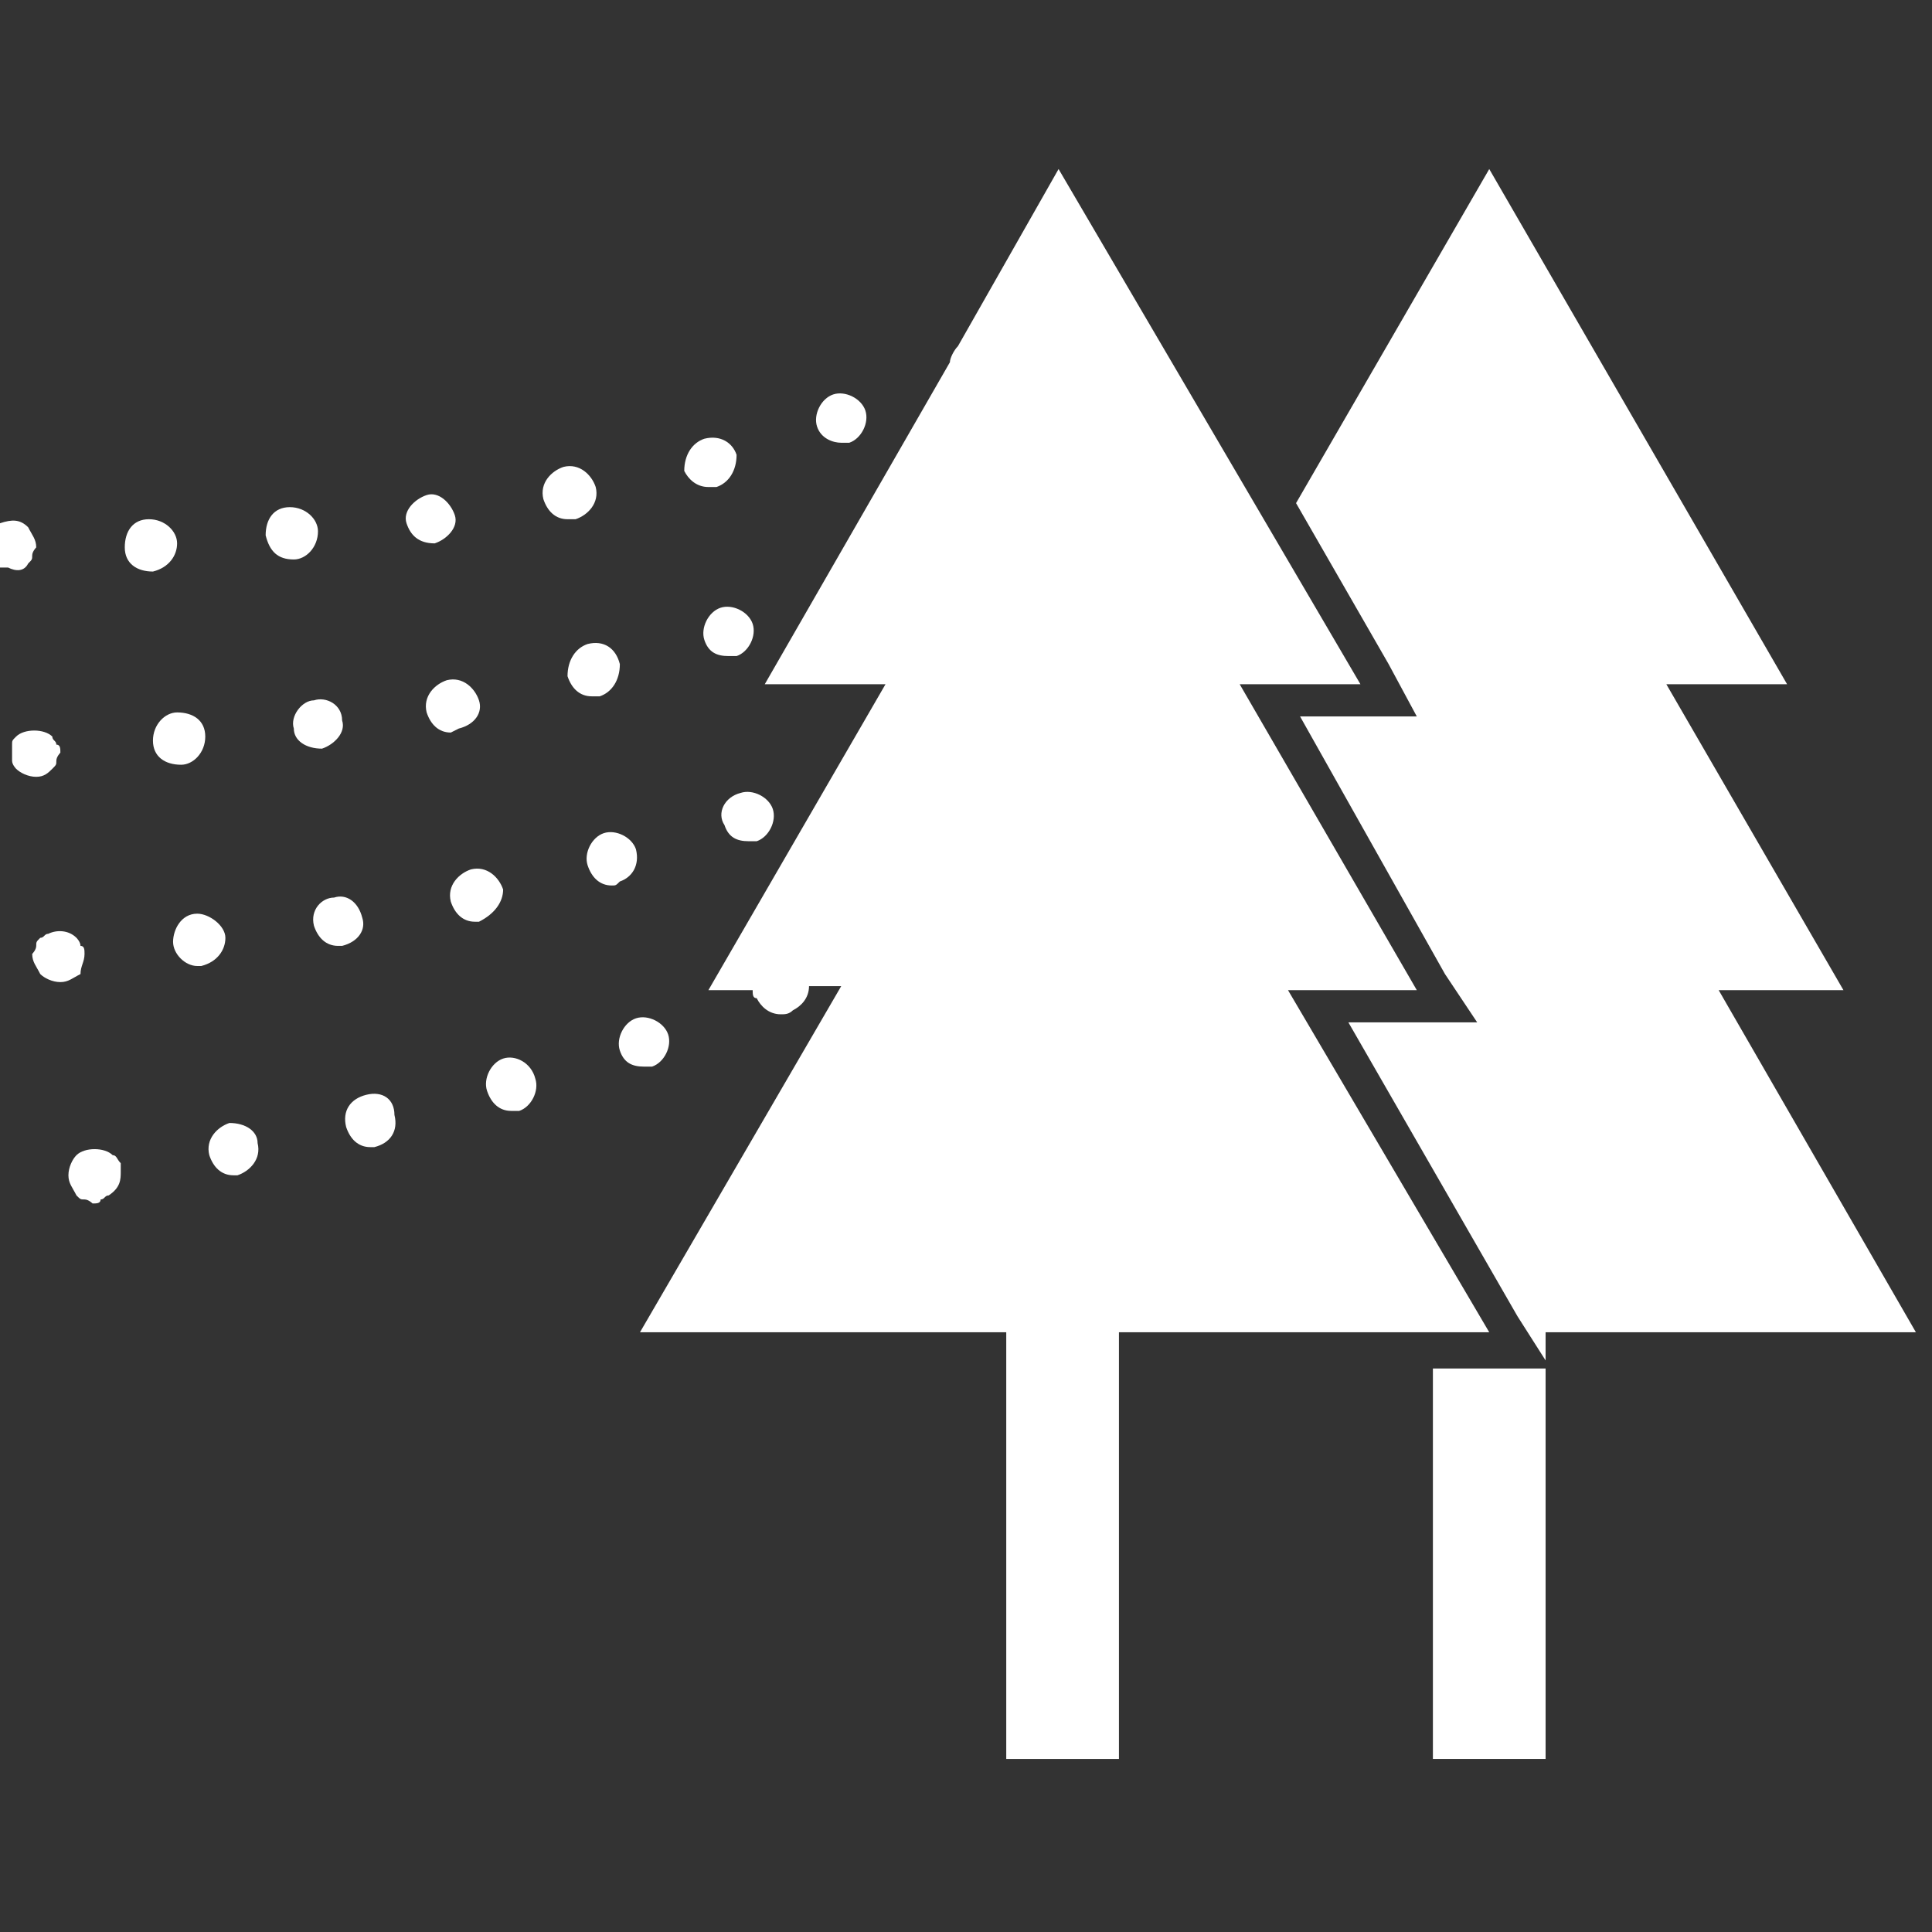 <?xml version="1.0" encoding="utf-8"?>
<!-- Generator: Adobe Illustrator 24.2.1, SVG Export Plug-In . SVG Version: 6.00 Build 0)  -->
<svg version="1.1" id="レイヤー_1" xmlns="http://www.w3.org/2000/svg" xmlns:xlink="http://www.w3.org/1999/xlink" x="0px"
	 y="0px" viewBox="0 0 48 48" style="enable-background:new 0 0 48 48;" xml:space="preserve">
<rect x="0" y="0" width="48" height="48" fill="#333333" stroke="none"/>
<style type="text/css">
	.st0{fill:#FFFFFF;}
</style>
<g>
	<polygon class="st0" points="35.6,34 35.6,43.7 38.4,43.7 38.4,34 37,34 	"/>
	<polygon class="st0" points="42.7,24.6 45.8,24.6 41.4,17 44.4,17 37,4.2 32.2,12.5 34.5,16.5 35.2,17.8 33.7,17.8 32.3,17.8 
		35.9,24.2 36.7,25.4 35.2,25.4 33.5,25.4 37.7,32.7 38.4,33.8 38.4,33.1 47.6,33.1 	"/>
	<path class="st0" d="M32,24.6h3.2L30.8,17h3L26.3,4.2l-2.5,4.4c-0.1,0.1-0.2,0.3-0.2,0.4L19,17h3l-4.4,7.6h1.1c0,0.1,0,0.2,0.1,0.2
		c0.1,0.2,0.3,0.4,0.6,0.4c0.1,0,0.2,0,0.3-0.1c0.2-0.1,0.4-0.3,0.4-0.6h0.8l-5,8.6H25v10.6h2.8V33.1H37L32,24.6z"/>
	<path class="st0" d="M4.4,13.5c0-0.3-0.3-0.6-0.7-0.6l0,0c-0.4,0-0.6,0.3-0.6,0.7c0,0.4,0.3,0.6,0.7,0.6
		C4.2,14.1,4.4,13.8,4.4,13.5z"/>
	<path class="st0" d="M14.3,12.9c0.3-0.1,0.6-0.4,0.5-0.8c-0.1-0.3-0.4-0.6-0.8-0.5c-0.3,0.1-0.6,0.4-0.5,0.8
		c0.1,0.3,0.3,0.5,0.6,0.5C14.2,12.9,14.3,12.9,14.3,12.9z"/>
	<path class="st0" d="M17.6,12.1c0.1,0,0.1,0,0.2,0c0.3-0.1,0.5-0.4,0.5-0.8c-0.1-0.3-0.4-0.5-0.8-0.4c-0.3,0.1-0.5,0.4-0.5,0.8
		C17.1,11.9,17.3,12.1,17.6,12.1z"/>
	<path class="st0" d="M20.9,11c0.1,0,0.1,0,0.2,0c0.3-0.1,0.5-0.5,0.4-0.8c-0.1-0.3-0.5-0.5-0.8-0.4c-0.3,0.1-0.5,0.5-0.4,0.8
		C20.4,10.9,20.7,11,20.9,11z"/>
	<path class="st0" d="M7.3,13.9c0.3,0,0.6-0.3,0.6-0.7c0-0.3-0.3-0.6-0.7-0.6c-0.4,0-0.6,0.3-0.6,0.7C6.7,13.7,6.9,13.9,7.3,13.9
		C7.3,13.9,7.3,13.9,7.3,13.9z"/>
	<path class="st0" d="M10.8,13.5c0.3-0.1,0.6-0.4,0.5-0.7c-0.1-0.3-0.4-0.6-0.7-0.5c-0.3,0.1-0.6,0.4-0.5,0.7
		C10.2,13.3,10.4,13.5,10.8,13.5C10.8,13.5,10.8,13.5,10.8,13.5z"/>
	<path class="st0" d="M0.7,14c0.1-0.1,0.1-0.1,0.1-0.2c0-0.1,0.1-0.2,0.1-0.2c0-0.2-0.1-0.3-0.2-0.5C0.5,12.9,0.3,12.9,0,13
		c-0.1,0-0.1,0.1-0.2,0.1c-0.1,0.1-0.2,0.3-0.2,0.5c0,0.1,0,0.2,0.1,0.2c0,0.1,0.1,0.1,0.1,0.2c0.1,0.1,0.1,0.1,0.2,0.1
		c0.1,0,0.2,0,0.2,0C0.4,14.2,0.6,14.2,0.7,14z"/>
	<path class="st0" d="M8,18.6c0.3-0.1,0.6-0.4,0.5-0.7c0-0.4-0.4-0.6-0.7-0.5c-0.3,0-0.6,0.4-0.5,0.7C7.3,18.4,7.6,18.6,8,18.6
		C7.9,18.6,7.9,18.6,8,18.6z"/>
	<path class="st0" d="M14.9,17.3c0.3-0.1,0.5-0.4,0.5-0.8c-0.1-0.4-0.4-0.6-0.8-0.5c-0.3,0.1-0.5,0.4-0.5,0.8
		c0.1,0.3,0.3,0.5,0.6,0.5C14.8,17.3,14.8,17.3,14.9,17.3z"/>
	<path class="st0" d="M17.9,15.1c-0.3,0.1-0.5,0.5-0.4,0.8c0.1,0.3,0.3,0.4,0.6,0.4c0.1,0,0.1,0,0.2,0c0.3-0.1,0.5-0.5,0.4-0.8
		C18.6,15.2,18.2,15,17.9,15.1z"/>
	<path class="st0" d="M11.4,18.1C11.4,18.1,11.4,18.1,11.4,18.1c0.4-0.1,0.6-0.4,0.5-0.7c-0.1-0.3-0.4-0.6-0.8-0.5
		c-0.3,0.1-0.6,0.4-0.5,0.8c0.1,0.3,0.3,0.5,0.6,0.5C11.4,18.1,11.4,18.1,11.4,18.1z"/>
	<path class="st0" d="M4.5,19c0.3,0,0.6-0.3,0.6-0.7c0-0.4-0.3-0.6-0.7-0.6v0c-0.3,0-0.6,0.3-0.6,0.7C3.8,18.8,4.1,19,4.5,19
		C4.4,19,4.4,19,4.5,19z"/>
	<path class="st0" d="M1.3,19.1c0.1-0.1,0.1-0.1,0.1-0.2c0-0.1,0.1-0.2,0.1-0.2c0-0.1,0-0.2-0.1-0.2c0-0.1-0.1-0.1-0.1-0.2
		c-0.2-0.2-0.7-0.2-0.9,0c-0.1,0.1-0.1,0.1-0.1,0.2c0,0.1,0,0.2,0,0.2c0,0.1,0,0.2,0,0.2c0,0.1,0.1,0.2,0.1,0.2
		c0.1,0.1,0.3,0.2,0.5,0.2C1.1,19.3,1.2,19.2,1.3,19.1z"/>
	<path class="st0" d="M18,20.5c0.1,0.3,0.3,0.4,0.6,0.4c0.1,0,0.1,0,0.2,0c0.3-0.1,0.5-0.5,0.4-0.8c-0.1-0.3-0.5-0.5-0.8-0.4
		C18,19.8,17.8,20.2,18,20.5z"/>
	<path class="st0" d="M15.4,21.9c0.3-0.1,0.5-0.4,0.4-0.8c-0.1-0.3-0.5-0.5-0.8-0.4c-0.3,0.1-0.5,0.5-0.4,0.8
		c0.1,0.3,0.3,0.5,0.6,0.5C15.3,22,15.3,22,15.4,21.9C15.4,21.9,15.4,21.9,15.4,21.9z"/>
	<path class="st0" d="M9,22.8c-0.1-0.4-0.4-0.6-0.7-0.5C8,22.3,7.7,22.6,7.8,23c0.1,0.3,0.3,0.5,0.6,0.5c0,0,0.1,0,0.1,0
		C8.9,23.4,9.1,23.1,9,22.8z"/>
	<path class="st0" d="M5.6,23.3c0-0.3-0.4-0.6-0.7-0.6c-0.4,0-0.6,0.4-0.6,0.7c0,0.3,0.3,0.6,0.6,0.6C5,24,5,24,5,24
		C5.4,23.9,5.6,23.6,5.6,23.3z"/>
	<path class="st0" d="M12.5,22.1c-0.1-0.3-0.4-0.6-0.8-0.5c-0.3,0.1-0.6,0.4-0.5,0.8c0.1,0.3,0.3,0.5,0.6,0.5c0.1,0,0.1,0,0.1,0
		C12.3,22.7,12.5,22.4,12.5,22.1z"/>
	<path class="st0" d="M2.1,23.7c0-0.1,0-0.2-0.1-0.2c0-0.1-0.1-0.2-0.1-0.2c-0.2-0.2-0.5-0.2-0.7-0.1c-0.1,0-0.1,0.1-0.2,0.1
		c-0.1,0.1-0.1,0.1-0.1,0.2c0,0.1-0.1,0.2-0.1,0.2c0,0.2,0.1,0.3,0.2,0.5c0.1,0.1,0.3,0.2,0.5,0.2c0.2,0,0.3-0.1,0.5-0.2
		C2,24,2.1,23.9,2.1,23.7z"/>
	<path class="st0" d="M16.2,26.5c0.3-0.1,0.5-0.5,0.4-0.8c-0.1-0.3-0.5-0.5-0.8-0.4c-0.3,0.1-0.5,0.5-0.4,0.8
		c0.1,0.3,0.3,0.4,0.6,0.4C16.1,26.5,16.1,26.5,16.2,26.5z"/>
	<path class="st0" d="M12.5,26.3c-0.3,0.1-0.5,0.5-0.4,0.8c0.1,0.3,0.3,0.5,0.6,0.5c0.1,0,0.1,0,0.2,0c0.3-0.1,0.5-0.5,0.4-0.8
		C13.2,26.4,12.8,26.2,12.5,26.3z"/>
	<path class="st0" d="M9.1,27.2c-0.4,0.1-0.6,0.4-0.5,0.8c0.1,0.3,0.3,0.5,0.6,0.5c0.1,0,0.1,0,0.1,0c0.4-0.1,0.6-0.4,0.5-0.8
		C9.8,27.3,9.5,27.1,9.1,27.2z"/>
	<path class="st0" d="M5.7,27.9c-0.3,0.1-0.6,0.4-0.5,0.8c0.1,0.3,0.3,0.5,0.6,0.5c0,0,0.1,0,0.1,0c0.3-0.1,0.6-0.4,0.5-0.8
		C6.4,28.1,6.1,27.9,5.7,27.9z"/>
	<path class="st0" d="M2.8,28.7c-0.2-0.2-0.7-0.2-0.9,0c-0.1,0.1-0.2,0.3-0.2,0.5c0,0.2,0.1,0.3,0.2,0.5c0.1,0.1,0.1,0.1,0.2,0.1
		c0.1,0,0.2,0.1,0.2,0.1c0.1,0,0.2,0,0.2-0.1c0.1,0,0.1-0.1,0.2-0.1C3,29.5,3,29.3,3,29.1C3,29,3,29,3,28.9
		C2.9,28.8,2.9,28.7,2.8,28.7z"/>
</g>
</svg>
